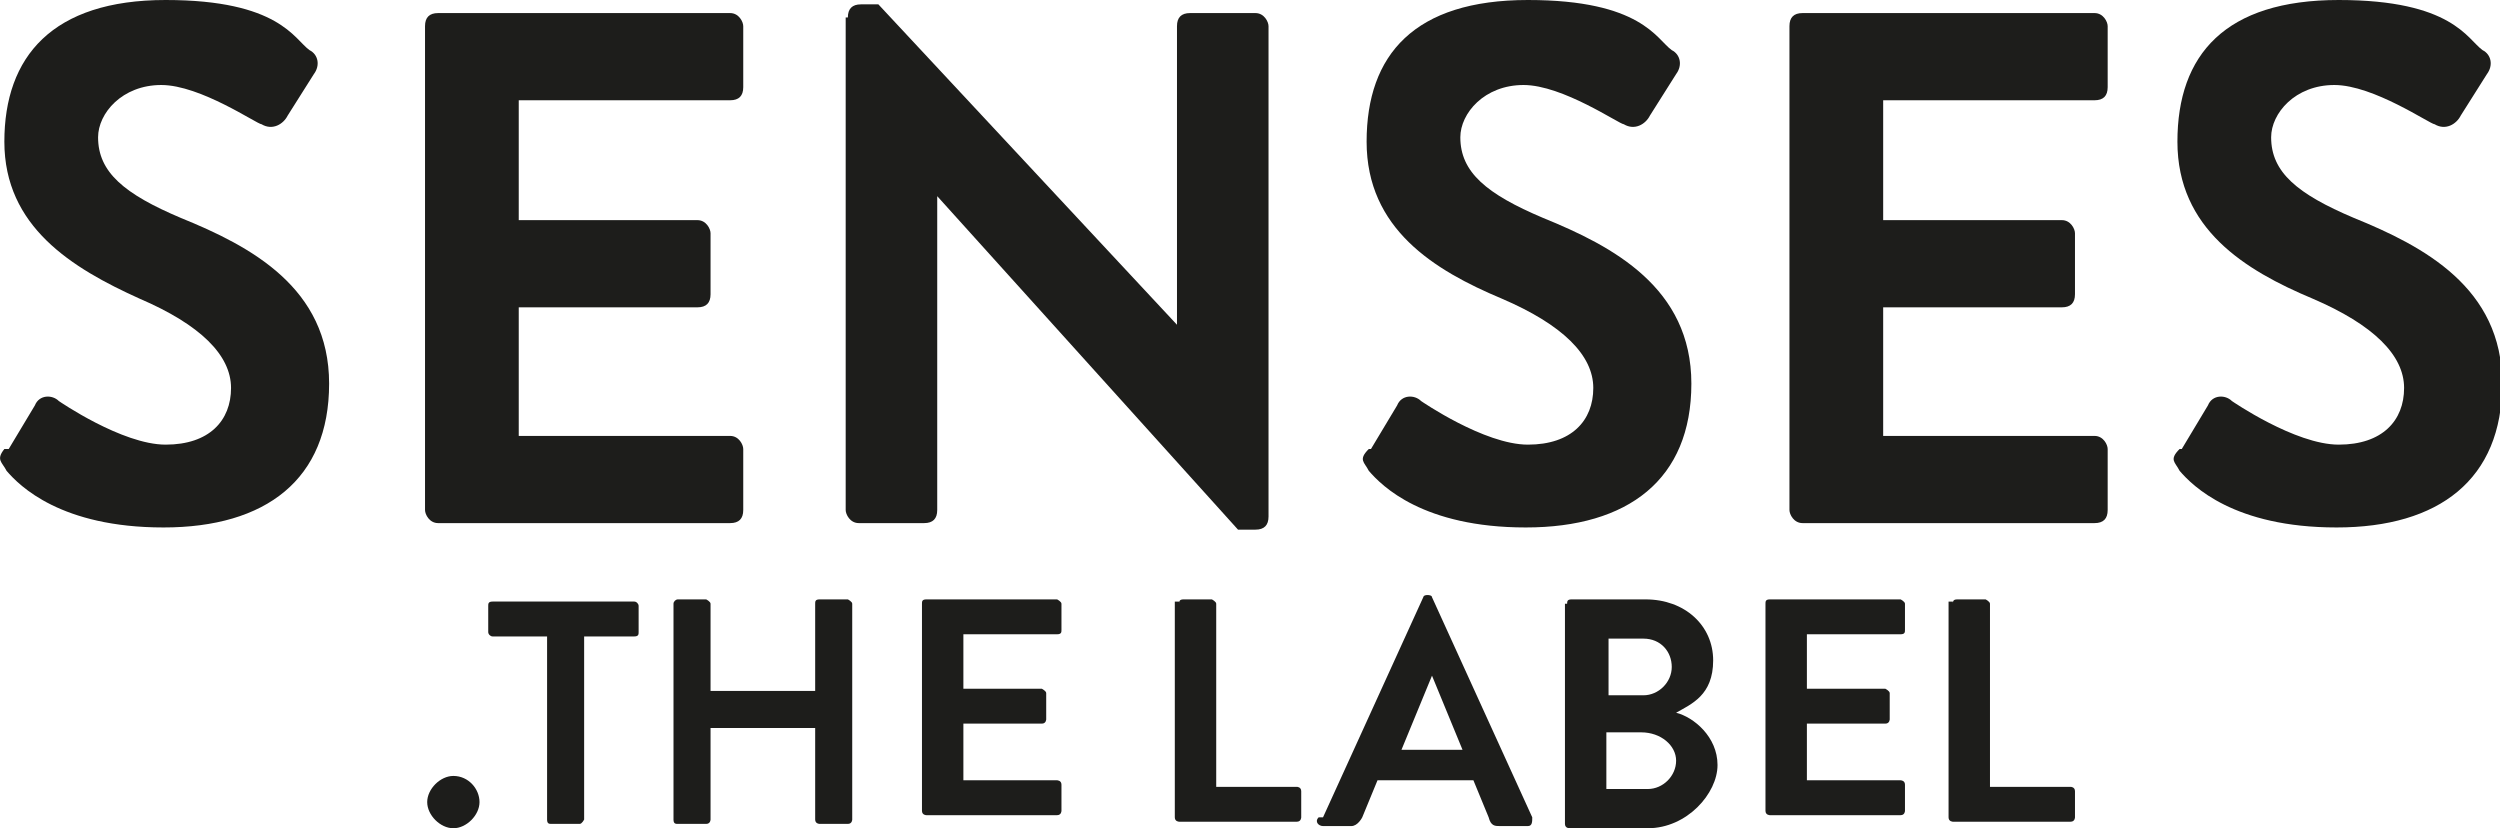 <?xml version="1.0" encoding="UTF-8"?>
<svg id="Ebene_1" data-name="Ebene 1" xmlns="http://www.w3.org/2000/svg" width="114.7" height="38" version="1.1" viewBox="0 0 114.7 38">
  <g>
    <path d="M.4,20.6l1.2-2c.2-.5.8-.5,1.1-.2,0,0,2.9,2,4.9,2s3-1.1,3-2.6-1.4-2.9-4.2-4.1C3.3,12.3.2,10.4.2,6.5S2.4,0,7.6,0s5.9,1.8,6.6,2.3c.4.2.5.7.2,1.1l-1.2,1.9c-.2.4-.7.7-1.2.4-.2,0-2.8-1.8-4.6-1.8s-2.9,1.3-2.9,2.4c0,1.6,1.2,2.6,3.8,3.7,3.2,1.3,6.8,3.2,6.8,7.6s-2.9,6.6-7.6,6.6-6.6-1.9-7.2-2.6c-.2-.4-.5-.5-.1-1h.2Z" fill="#1d1d1b" stroke-width="0"/>
    <path d="M19.5,1.2c0-.4.2-.6.6-.6h13.4c.4,0,.6.4.6.6v2.8c0,.4-.2.6-.6.6h-9.7v5.5h8.2c.4,0,.6.4.6.6v2.8c0,.4-.2.6-.6.6h-8.2v5.9h9.7c.4,0,.6.4.6.6v2.8c0,.4-.2.6-.6.6h-13.4c-.4,0-.6-.4-.6-.6V1.3h0Z" fill="#1d1d1b" stroke-width="0"/>
    <path d="M38.9.8c0-.4.2-.6.6-.6h.8l13.7,14.7h0V1.2c0-.4.2-.6.6-.6h3c.4,0,.6.4.6.6v22.5c0,.4-.2.6-.6.6h-.8l-13.8-15.3h0v14.4c0,.4-.2.6-.6.6h-3c-.4,0-.6-.4-.6-.6V.8h0Z" fill="#1d1d1b" stroke-width="0"/>
    <path d="M62.9,20.6l1.2-2c.2-.5.8-.5,1.1-.2,0,0,2.9,2,4.9,2s3-1.1,3-2.6-1.4-2.9-4.2-4.1c-3.1-1.3-6.2-3.2-6.2-7.2s2.2-6.5,7.4-6.5,5.9,1.8,6.6,2.3c.4.2.5.7.2,1.1l-1.2,1.9c-.2.4-.7.7-1.2.4-.2,0-2.8-1.8-4.6-1.8s-2.9,1.3-2.9,2.4c0,1.6,1.2,2.6,3.8,3.7,3.2,1.3,6.8,3.2,6.8,7.6s-2.9,6.6-7.6,6.6-6.6-1.9-7.2-2.6c-.2-.4-.5-.5,0-1h.2Z" fill="#1d1d1b" stroke-width="0"/>
    <path d="M82.1,1.2c0-.4.2-.6.6-.6h13.4c.4,0,.6.4.6.6v2.8c0,.4-.2.6-.6.6h-9.7v5.5h8.2c.4,0,.6.4.6.6v2.8c0,.4-.2.6-.6.6h-8.2v5.9h9.7c.4,0,.6.4.6.6v2.8c0,.4-.2.6-.6.6h-13.4c-.4,0-.6-.4-.6-.6V1.2Z" fill="#1d1d1b" stroke-width="0"/>
    <path d="M100.1,20.6l1.2-2c.2-.5.8-.5,1.1-.2,0,0,2.9,2,4.9,2s3-1.1,3-2.6-1.4-2.9-4.2-4.1c-3.1-1.3-6.2-3.2-6.2-7.2s2.2-6.5,7.4-6.5,5.9,1.8,6.6,2.3c.4.2.5.7.2,1.1l-1.2,1.9c-.2.4-.7.7-1.2.4-.2,0-2.8-1.8-4.6-1.8s-2.9,1.3-2.9,2.4c0,1.6,1.2,2.6,3.8,3.7,3.2,1.3,6.8,3.2,6.8,7.6s-2.9,6.6-7.6,6.6-6.6-1.9-7.2-2.6c-.2-.4-.5-.5,0-1h.2Z" fill="#1d1d1b" stroke-width="0"/>
  </g>
  <g>
    <path d="M20.8,35.6c.7,0,1.2.6,1.2,1.2s-.6,1.2-1.2,1.2-1.2-.6-1.2-1.2.6-1.2,1.2-1.2Z" fill="#1d1d1b" stroke-width="0"/>
    <path d="M24.9,29.2h-2.3c-.1,0-.2-.1-.2-.2v-1.2c0-.1,0-.2.2-.2h6.5c.1,0,.2.1.2.2v1.2c0,.1,0,.2-.2.2h-2.3v8.4c0,0-.1.2-.2.2h-1.3c-.1,0-.2,0-.2-.2v-8.4h-.2Z" fill="#1d1d1b" stroke-width="0"/>
    <path d="M30.9,27.7c0-.1.1-.2.2-.2h1.3c0,0,.2.1.2.2v4h4.8v-4c0-.1,0-.2.2-.2h1.3c0,0,.2.1.2.2v9.9c0,0,0,.2-.2.2h-1.3c0,0-.2,0-.2-.2v-4.2h-4.8v4.2c0,0,0,.2-.2.2h-1.3c-.1,0-.2,0-.2-.2,0,0,0-9.9,0-9.9Z" fill="#1d1d1b" stroke-width="0"/>
    <path d="M42.3,27.7c0-.1,0-.2.2-.2h6c0,0,.2.1.2.2v1.2c0,.1,0,.2-.2.2h-4.3v2.5h3.6c0,0,.2.1.2.2v1.2c0,0,0,.2-.2.2h-3.6v2.6h4.3c0,0,.2,0,.2.2v1.2c0,0,0,.2-.2.2h-6c0,0-.2,0-.2-.2v-9.9.4Z" fill="#1d1d1b" stroke-width="0"/>
    <path d="M54.1,27.7c0-.1,0-.2.2-.2h1.3c0,0,.2.1.2.2v8.4h3.7c0,0,.2,0,.2.2v1.2c0,0,0,.2-.2.2h-5.4c0,0-.2,0-.2-.2v-9.9h.2Z" fill="#1d1d1b" stroke-width="0"/>
    <path d="M60.7,37.5l4.6-10.1s0-.1.2-.1h0c0,0,.2,0,.2.1l4.6,10.1c0,.2,0,.4-.2.4h-1.3c-.2,0-.4,0-.5-.4l-.7-1.7h-4.4l-.7,1.7c0,0-.2.4-.5.4h-1.3c-.2,0-.4-.2-.2-.4h.2,0ZM67.1,34.4l-1.4-3.4h0l-1.4,3.4h3-.2Z" fill="#1d1d1b" stroke-width="0"/>
    <path d="M71.9,27.7c0-.1,0-.2.2-.2h3.4c1.8,0,3.1,1.2,3.1,2.8s-1,2-1.7,2.4c.8.2,1.9,1.1,1.9,2.4s-1.4,2.9-3.2,2.9h-3.6c0,0-.2,0-.2-.2v-9.9h0v-.2ZM75.4,31.9c.7,0,1.3-.6,1.3-1.3s-.5-1.3-1.3-1.3h-1.6v2.6s1.6,0,1.6,0ZM75.6,36.2c.7,0,1.3-.6,1.3-1.3s-.7-1.3-1.6-1.3h-1.6v2.6h1.9Z" fill="#1d1d1b" stroke-width="0"/>
    <path d="M81,27.7c0-.1,0-.2.2-.2h6c0,0,.2.1.2.2v1.2c0,.1,0,.2-.2.2h-4.3v2.5h3.6c0,0,.2.1.2.2v1.2c0,0,0,.2-.2.2h-3.6v2.6h4.3c0,0,.2,0,.2.2v1.2c0,0,0,.2-.2.2h-6c0,0-.2,0-.2-.2v-9.9.4Z" fill="#1d1d1b" stroke-width="0"/>
    <path d="M89.6,27.7c0-.1,0-.2.2-.2h1.3c0,0,.2.1.2.2v8.4h3.7c0,0,.2,0,.2.2v1.2c0,0,0,.2-.2.2h-5.4c0,0-.2,0-.2-.2v-9.9h.2Z" fill="#1d1d1b" stroke-width="0"/>
  </g>
</svg>